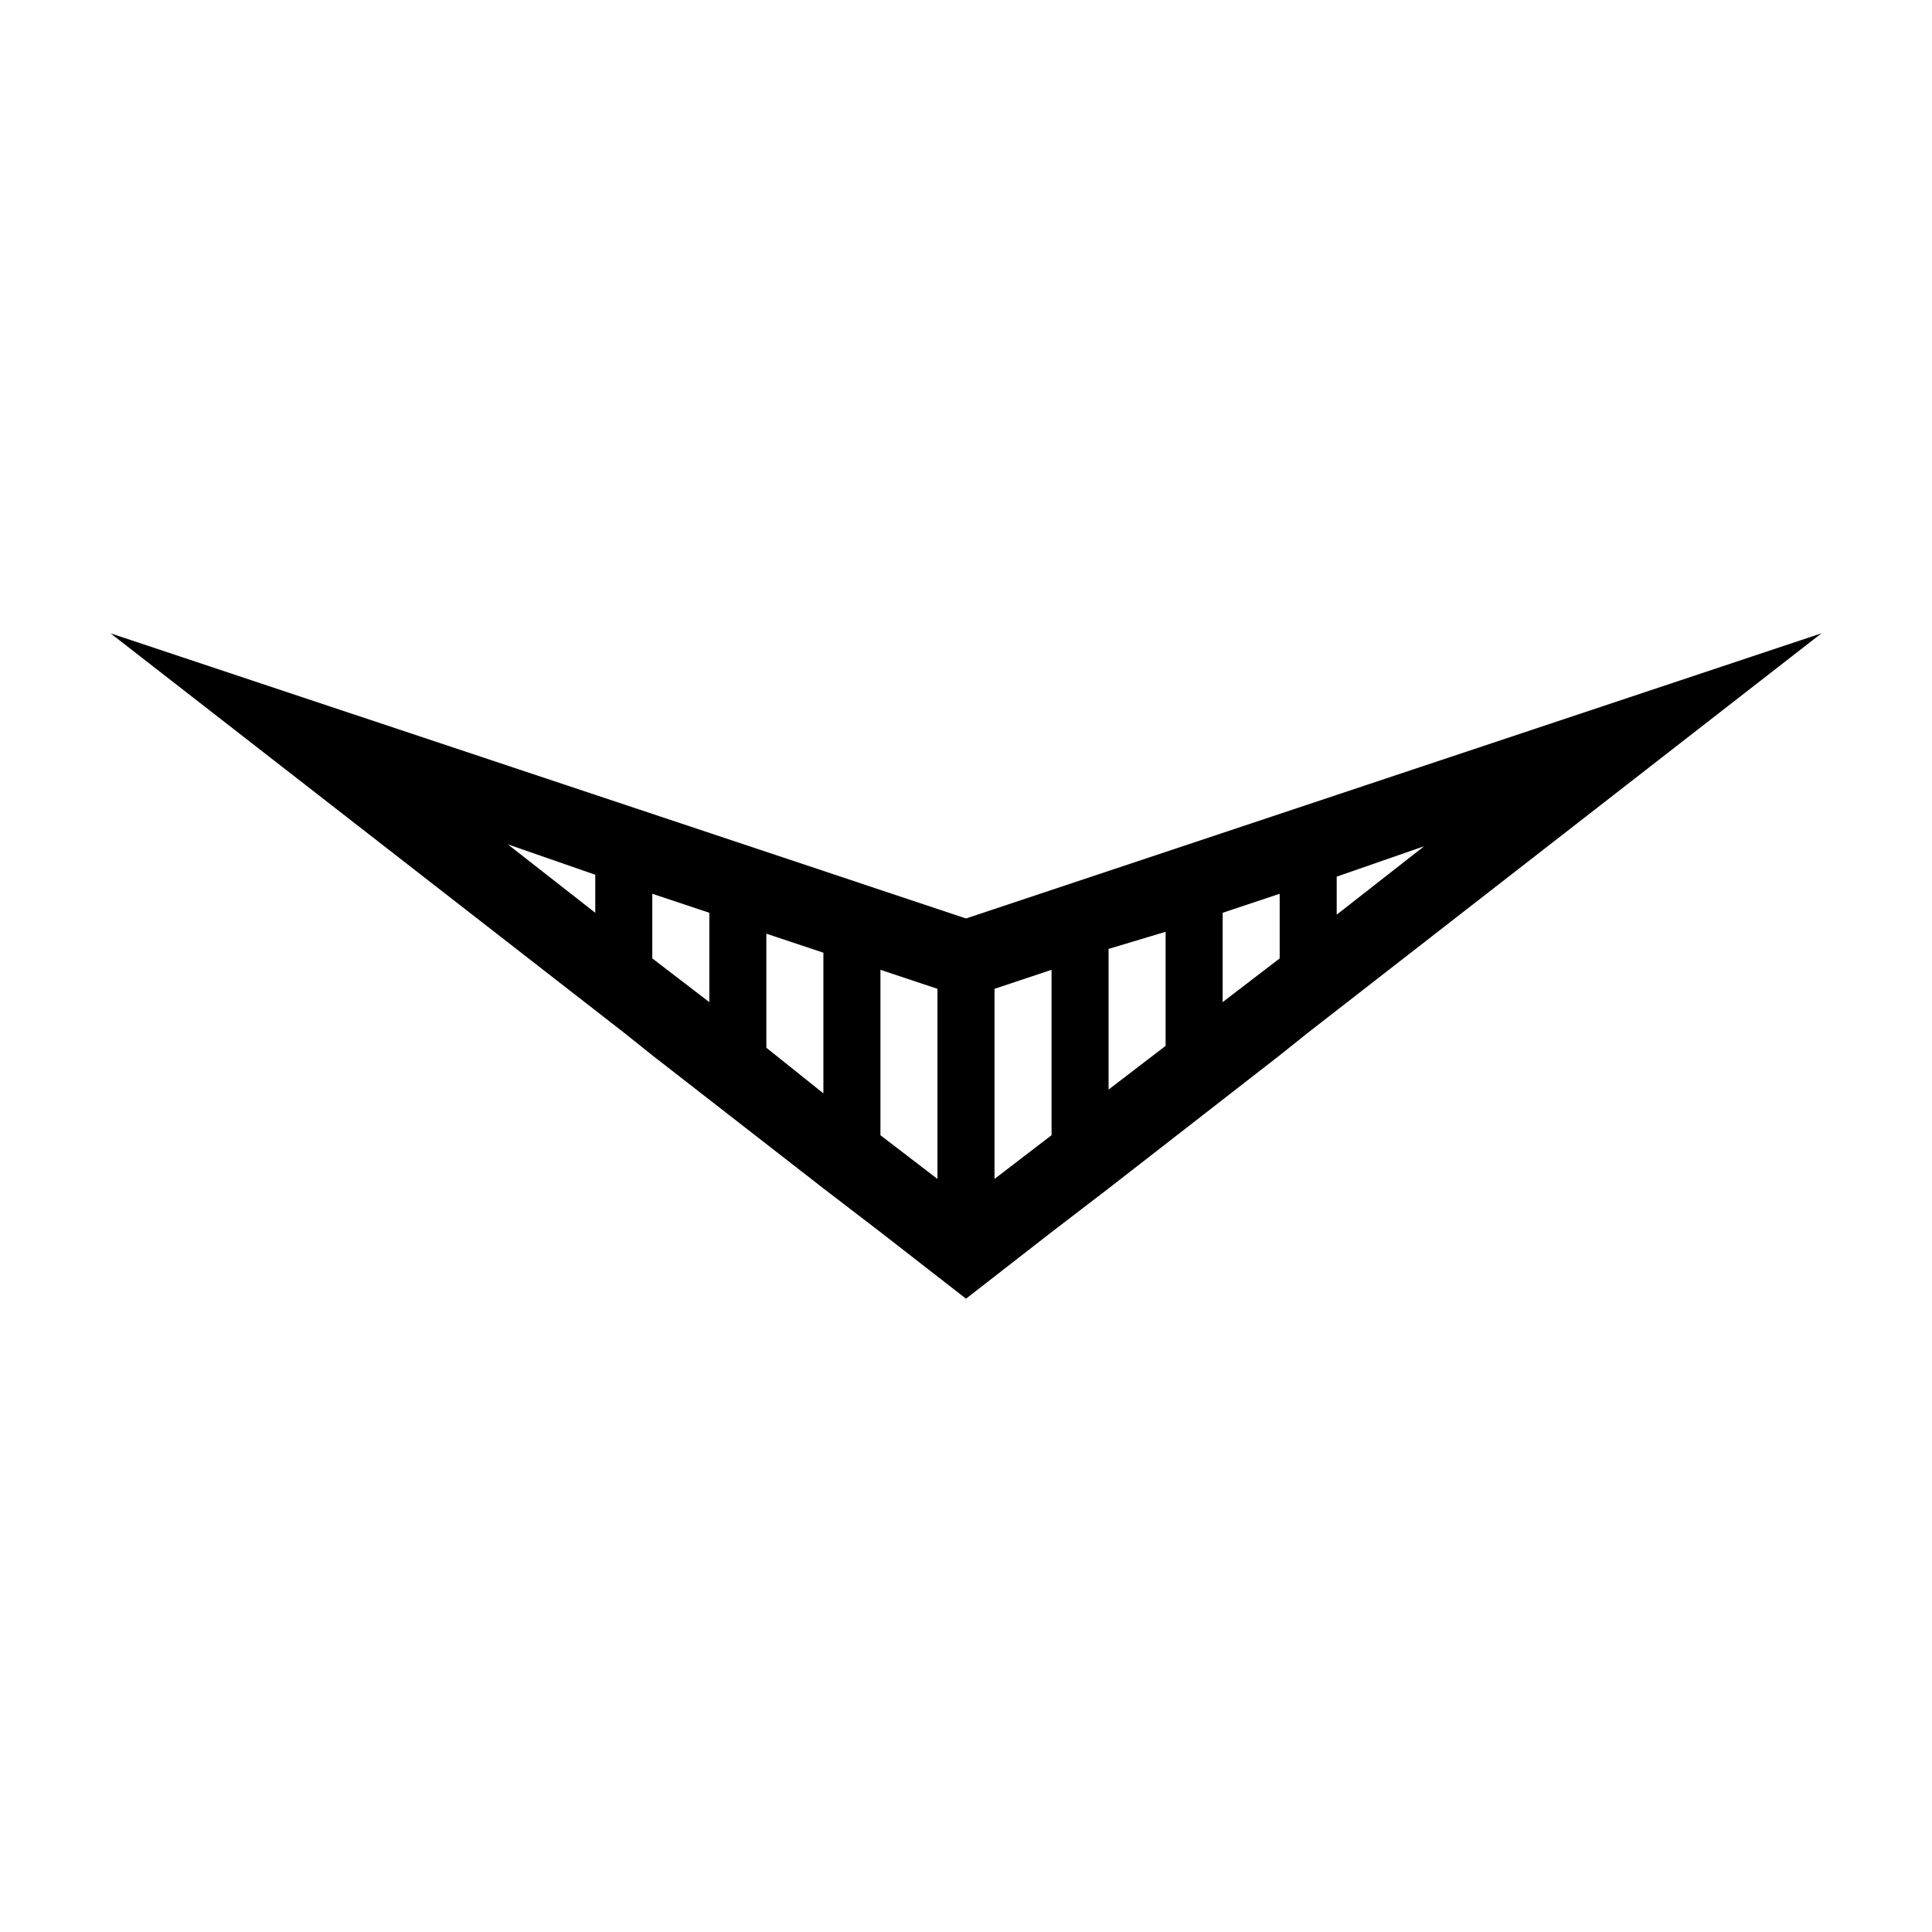 <?xml version="1.0" encoding="UTF-8"?>
<!-- The Best Svg Icon site in the world: iconSvg.co, Visit us! https://iconsvg.co -->
<svg fill="#000000" width="800px" height="800px" version="1.1" viewBox="144 144 512 512" xmlns="http://www.w3.org/2000/svg">
 <path d="m422.67 470.53 15.113-11.586 45.344-35.266 7.559-6.047 136.03-105.8-128.47 42.824-90.68 30.234-7.562 2.512-7.559-2.519-90.68-30.234-128.48-42.816 136.03 105.8 7.559 6.047 45.344 35.266 15.113 11.586 22.672 17.633zm98.746-102.27-23.176 18.137v-10.078zm-38.289 12.598v17.129l-15.113 11.586v-23.68zm-30.23 10.074v30.23l-15.113 11.586v-37.281zm-30.227 10.078v43.832l-15.113 11.586v-50.383zm-120.92-25.191v10.078l-23.176-18.137zm15.117 22.168v-17.129l15.113 5.039v23.68zm30.227 23.68v-30.23l15.113 5.039v37.281zm30.23-20.656 15.113 5.039v50.383l-15.113-11.586z"/>
</svg>
